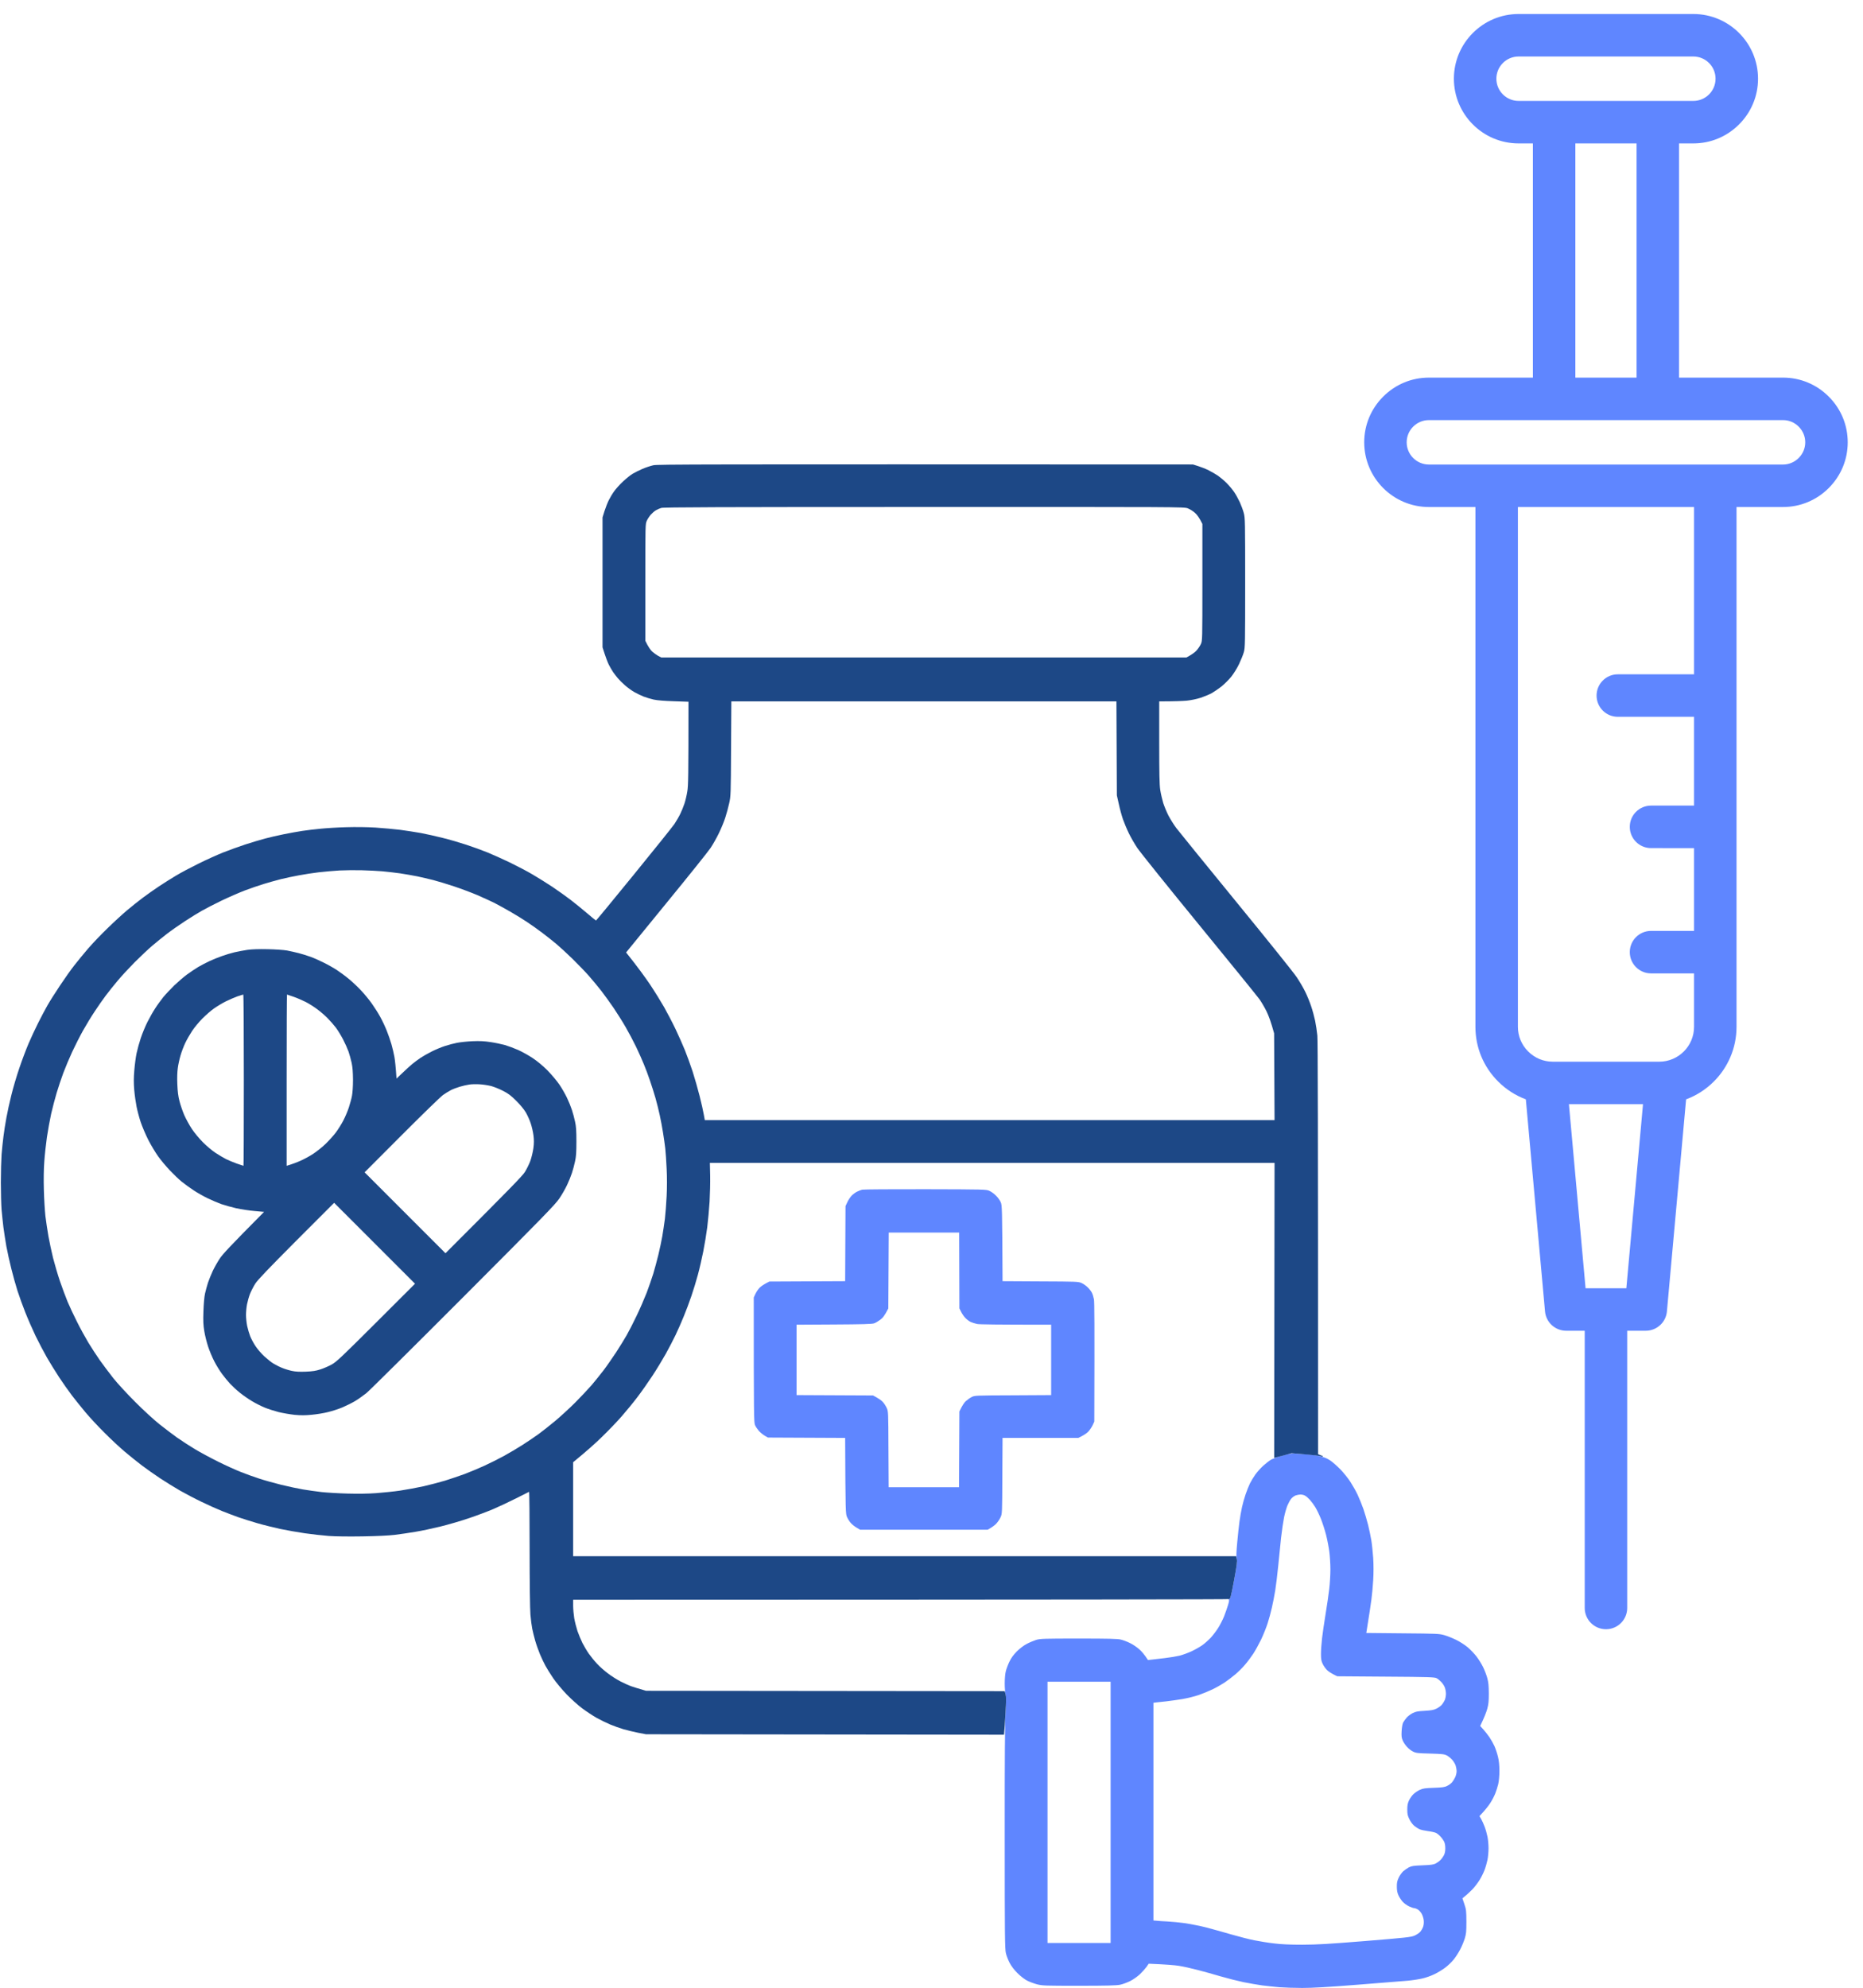 <svg width="614" height="655" viewBox="0 0 614 655" fill="none" xmlns="http://www.w3.org/2000/svg">
<path d="M587.649 167.054C593.327 167.053 598.677 164.832 602.711 160.798C606.745 156.764 608.966 151.414 608.966 145.736C608.966 140.058 606.745 134.708 602.711 130.674C598.677 126.64 593.327 124.417 587.649 124.417H553.377L553.377 47.252H558.089C563.768 47.251 569.117 45.03 573.151 40.996C577.185 36.962 579.408 31.613 579.407 25.934C579.407 14.179 569.844 4.616 558.089 4.616L500.487 4.616C488.732 4.616 479.169 14.179 479.169 25.934C479.169 37.689 488.732 47.252 500.487 47.252H505.199L505.2 124.418H470.929C465.25 124.419 459.901 126.64 455.866 130.674C451.832 134.709 449.61 140.058 449.611 145.736C449.611 157.491 459.174 167.054 470.928 167.054H486.264L486.264 338.336C486.264 345.12 488.919 351.511 493.742 356.333C496.382 358.973 499.494 360.958 502.881 362.219L509.202 432.089C509.529 435.695 512.552 438.457 516.173 438.457L522.289 438.458L522.289 529.806C522.289 533.671 525.423 536.805 529.288 536.805C531.221 536.805 532.971 536.021 534.238 534.755C535.504 533.488 536.288 531.738 536.289 529.805L536.289 438.458L542.405 438.458C544.33 438.458 546.084 437.678 547.356 436.406C548.478 435.285 549.224 433.779 549.376 432.089L555.698 362.219C559.164 360.929 562.278 358.907 564.845 356.34C569.457 351.727 572.315 345.358 572.315 338.335V167.053L587.649 167.053L587.649 167.054ZM493.168 25.933C493.168 23.916 493.989 22.086 495.314 20.761C496.639 19.436 498.468 18.615 500.486 18.616L558.088 18.616C562.124 18.616 565.406 21.898 565.406 25.934C565.408 29.969 562.124 33.253 558.089 33.251L500.487 33.251C496.451 33.251 493.168 29.969 493.169 25.933L493.168 25.933ZM519.198 47.251L539.376 47.251V124.416L519.198 124.416L519.197 47.251L519.198 47.251ZM463.608 145.736C463.607 143.718 464.428 141.889 465.753 140.564C467.078 139.239 468.908 138.417 470.926 138.418L587.648 138.418C589.587 138.418 591.419 139.183 592.81 140.573C594.2 141.963 594.965 143.796 594.965 145.736C594.966 147.675 594.2 149.508 592.81 150.898C591.419 152.288 589.586 153.054 587.648 153.054L470.926 153.054C466.89 153.054 463.607 149.771 463.608 145.736ZM536.007 424.459H522.565L517.078 363.812L541.495 363.811L536.007 424.459ZM558.311 222.178L533.191 222.177C529.327 222.176 526.192 225.311 526.192 229.176C526.191 233.042 529.326 236.177 533.191 236.176L558.313 236.177L558.313 265.435L544.139 265.435C540.274 265.435 537.138 268.569 537.139 272.434C537.139 276.301 540.273 279.435 544.14 279.435L558.315 279.436V306.716L544.14 306.716C540.275 306.716 537.14 309.85 537.141 313.715C537.14 317.581 540.274 320.716 544.14 320.715L558.316 320.716L558.316 338.335C558.316 344.66 553.169 349.81 546.841 349.81L511.738 349.81C508.694 349.81 505.818 348.61 503.641 346.433C501.464 344.256 500.264 341.379 500.264 338.335L500.264 167.052L558.316 167.052L558.316 222.175L558.311 222.178Z" fill="#5F86FF"/>
<path fill-rule="evenodd" clip-rule="evenodd" d="M426.635 478.909C427.304 478.981 429.026 479.076 430.46 479.172C431.894 479.244 433.95 479.531 435.002 479.77C436.293 480.081 437.393 480.535 438.349 481.156C439.138 481.682 440.668 483.021 441.767 484.145C442.843 485.269 444.349 487.134 445.09 488.305C445.831 489.453 446.907 491.342 447.457 492.537C448.007 493.732 448.867 495.813 449.345 497.199C449.823 498.586 450.517 500.953 450.899 502.459C451.258 503.965 451.76 506.237 451.951 507.48C452.166 508.723 452.429 511.377 452.573 513.338C452.716 515.585 452.716 518.311 452.573 520.63C452.453 522.662 452.19 525.579 451.975 527.085C451.784 528.592 451.329 531.676 450.301 538.036L462.254 538.155C473.538 538.251 474.303 538.275 476 538.753C476.98 539.04 478.749 539.733 479.944 540.331C481.14 540.905 482.861 542.028 483.769 542.793C484.678 543.582 485.992 544.945 486.686 545.878C487.379 546.786 488.335 548.34 488.813 549.321C489.291 550.301 489.913 551.927 490.176 552.907C490.558 554.294 490.654 555.441 490.678 557.928C490.678 560.558 490.582 561.514 490.152 563.068C489.865 564.12 489.22 565.818 487.833 568.687L488.861 569.81C489.435 570.456 490.343 571.604 490.893 572.393C491.419 573.182 492.16 574.497 492.543 575.333C492.901 576.146 493.427 577.7 493.69 578.8C494.025 580.163 494.168 581.574 494.168 583.51C494.168 585.16 494.001 586.881 493.786 587.814C493.594 588.675 493.14 590.061 492.805 590.922C492.471 591.783 491.706 593.241 491.108 594.15C490.511 595.058 489.483 596.397 487.594 598.382L488.168 599.362C488.479 599.912 489.005 601.059 489.315 601.92C489.65 602.781 490.056 604.263 490.248 605.219C490.439 606.152 490.582 607.849 490.582 608.973C490.582 610.097 490.439 611.794 490.248 612.751C490.056 613.683 489.626 615.237 489.267 616.146C488.933 617.054 488.168 618.585 487.594 619.493C487.02 620.402 485.992 621.764 485.275 622.506C484.582 623.223 483.554 624.203 481.976 625.47L482.622 627.383C483.219 629.128 483.267 629.63 483.291 633.121C483.291 636.492 483.219 637.162 482.741 638.74C482.43 639.72 481.761 641.346 481.235 642.326C480.733 643.306 479.777 644.789 479.108 645.625C478.462 646.438 477.195 647.658 476.287 648.327C475.402 648.997 473.825 649.953 472.773 650.455C471.721 650.981 469.952 651.603 468.828 651.866C467.705 652.129 465.553 652.463 464.047 652.607C462.541 652.726 455.13 653.324 447.6 653.922C437.679 654.711 432.635 654.998 429.193 654.998C426.611 654.998 423.193 654.878 421.615 654.759C420.037 654.615 417.503 654.352 415.997 654.161C414.491 653.946 411.694 653.468 409.782 653.085C407.869 652.679 404.475 651.818 402.251 651.172C400.028 650.503 396.562 649.546 394.602 649.044C392.617 648.518 389.892 647.921 388.506 647.705C387.119 647.49 384.322 647.251 378.585 647.012L377.844 648.088C377.414 648.662 376.457 649.738 375.692 650.479C374.88 651.244 373.517 652.2 372.489 652.726C371.509 653.205 370.003 653.778 369.142 653.946C367.947 654.185 364.791 654.28 355.636 654.28C344.328 654.28 343.587 654.257 341.77 653.802C340.719 653.515 339.213 652.965 338.424 652.535C337.635 652.129 336.224 651.029 335.316 650.096C334.24 649.044 333.308 647.801 332.758 646.749C332.28 645.841 331.706 644.382 331.515 643.521C331.18 642.159 331.132 637.377 331.132 605.387C331.109 578.944 331.204 567.491 331.419 564.025C331.635 560.343 331.635 559.028 331.419 558.286C331.276 557.76 331.132 556.135 331.132 554.7C331.132 553.122 331.276 551.496 331.491 550.636C331.682 549.847 332.232 548.412 332.686 547.48C333.26 546.26 334.025 545.232 335.125 544.108C336.153 543.104 337.372 542.172 338.424 541.622C339.332 541.144 340.743 540.57 341.531 540.307C342.846 539.924 344.018 539.877 355.516 539.877C365.27 539.877 368.353 539.948 369.381 540.211C370.098 540.379 371.461 540.881 372.37 541.335C373.278 541.765 374.688 542.698 375.477 543.415C376.266 544.108 377.222 545.208 378.346 546.954L379.661 546.81C380.378 546.714 382.314 546.499 383.964 546.308C385.613 546.117 387.765 545.758 388.745 545.519C389.725 545.28 391.494 544.634 392.689 544.085C393.884 543.535 395.486 542.602 396.275 542.052C397.064 541.478 398.307 540.379 399.024 539.614C399.741 538.825 400.841 537.39 401.463 536.41C402.084 535.43 402.969 533.708 403.423 532.584C403.853 531.461 404.451 529.763 404.738 528.807C405.12 527.54 405.168 527.085 404.929 527.061C404.785 527.061 404.857 526.966 405.12 526.87C405.526 526.703 405.742 525.866 406.722 520.606C407.654 515.513 407.797 514.39 407.582 513.577C407.415 512.883 407.463 511.449 407.75 508.317C407.965 505.95 408.299 502.818 408.491 501.383C408.682 499.949 409.064 497.797 409.327 496.602C409.59 495.406 410.116 493.517 410.523 492.346C410.905 491.198 411.551 489.596 411.957 488.759C412.363 487.947 413.152 486.632 413.726 485.843C414.276 485.054 415.423 483.786 416.26 482.997C417.097 482.232 418.268 481.324 418.866 480.965C419.463 480.63 421.185 480.009 422.691 479.578C424.675 479.029 425.774 478.837 426.635 478.909V478.909ZM425.511 493.852C425.153 494.306 424.603 495.334 424.268 496.123C423.958 496.912 423.456 498.634 423.193 499.949C422.93 501.264 422.475 504.276 422.213 506.643C421.973 509.01 421.519 513.266 421.256 516.087C420.969 518.908 420.539 522.519 420.276 524.097C420.013 525.675 419.535 528.209 419.177 529.715C418.842 531.222 418.196 533.589 417.742 534.975C417.288 536.362 416.332 538.729 415.615 540.235C414.874 541.741 413.726 543.845 413.033 544.897C412.34 545.949 411.144 547.551 410.355 548.46C409.59 549.392 408.132 550.827 407.152 551.664C406.172 552.5 404.546 553.72 403.566 554.389C402.586 555.035 400.817 556.039 399.622 556.613C398.427 557.187 396.395 558.023 395.08 558.478C393.765 558.932 391.35 559.53 389.701 559.817C388.052 560.08 385.685 560.414 384.442 560.558C383.199 560.701 381.717 560.845 381.143 560.916L380.139 561.036V632.762C381.717 632.93 383.366 633.025 384.8 633.097C386.235 633.169 388.936 633.432 390.777 633.695C392.617 633.982 395.725 634.603 397.709 635.106C399.67 635.632 403.327 636.636 405.837 637.377C408.347 638.094 411.718 638.979 413.367 639.29C415.017 639.624 417.91 640.102 419.822 640.318C422.284 640.628 425.009 640.748 429.265 640.748C434.309 640.724 437.56 640.533 450.062 639.529C463.593 638.429 465.003 638.261 466.175 637.759C466.892 637.449 467.753 636.875 468.111 636.468C468.446 636.062 468.876 635.321 469.043 634.795C469.235 634.245 469.306 633.36 469.235 632.762C469.187 632.165 468.9 631.232 468.613 630.658C468.326 630.109 467.753 629.439 467.322 629.176C466.916 628.913 466.342 628.698 466.079 628.698C465.816 628.698 465.051 628.435 464.406 628.124C463.736 627.813 462.804 627.144 462.326 626.642C461.848 626.116 461.202 625.159 460.916 624.514C460.509 623.653 460.366 622.84 460.366 621.645C460.342 620.306 460.485 619.708 460.987 618.656C461.322 617.939 461.991 616.983 462.469 616.552C462.947 616.146 463.784 615.548 464.334 615.261C465.195 614.807 465.912 614.711 468.828 614.592C471.53 614.496 472.486 614.353 473.131 614.018C473.585 613.779 474.279 613.301 474.637 612.942C475.02 612.607 475.546 611.89 475.833 611.364C476.191 610.695 476.335 609.977 476.335 608.973C476.335 608.041 476.191 607.252 475.904 606.702C475.665 606.248 475.139 605.506 474.709 605.076C474.303 604.622 473.681 604.12 473.299 603.928C472.94 603.737 471.769 603.474 470.669 603.331C469.593 603.187 468.326 602.924 467.872 602.709C467.418 602.518 466.629 602.016 466.127 601.609C465.601 601.179 464.884 600.223 464.501 599.41C463.904 598.214 463.808 597.688 463.808 596.182C463.808 594.795 463.952 594.102 464.382 593.193C464.693 592.524 465.362 591.591 465.864 591.113C466.39 590.635 467.322 589.99 467.992 589.703C468.996 589.248 469.737 589.153 472.534 589.057C475.307 588.961 476.072 588.866 476.932 588.435C477.506 588.172 478.247 587.623 478.582 587.216C478.916 586.81 479.371 586.068 479.61 585.542C479.849 585.016 480.064 584.156 480.064 583.63C480.064 583.104 479.92 582.243 479.753 581.741C479.61 581.239 479.084 580.378 478.63 579.852C478.175 579.326 477.363 578.681 476.837 578.394C476 577.963 475.331 577.892 471.338 577.772C467.322 577.676 466.677 577.605 465.721 577.127C465.123 576.84 464.214 576.146 463.712 575.572C463.187 574.999 462.541 574.066 462.302 573.468C461.92 572.584 461.848 572.01 461.943 570.36C462.015 569.117 462.206 568.017 462.445 567.539C462.661 567.133 463.21 566.391 463.617 565.913C464.047 565.435 464.932 564.766 465.601 564.431C466.605 563.929 467.25 563.809 469.545 563.69C471.793 563.546 472.51 563.427 473.466 562.949C474.111 562.614 474.924 562.04 475.235 561.634C475.57 561.227 476 560.534 476.191 560.08C476.382 559.625 476.55 558.693 476.55 558.047C476.55 557.378 476.358 556.421 476.143 555.895C475.928 555.369 475.402 554.58 474.972 554.15C474.542 553.696 473.896 553.17 473.49 552.955C472.844 552.596 471.099 552.524 456.756 552.429L440.739 552.309C438.875 551.448 437.942 550.803 437.416 550.325C436.914 549.847 436.245 548.914 435.934 548.245C435.456 547.264 435.361 546.667 435.361 544.897C435.361 543.702 435.528 541.407 435.719 539.757C435.91 538.107 436.436 534.497 436.89 531.748C437.345 528.998 437.895 525.268 438.086 523.499C438.301 521.73 438.468 518.837 438.468 517.091C438.468 515.37 438.301 512.716 438.11 511.258C437.918 509.775 437.44 507.265 437.034 505.687C436.628 504.109 435.863 501.742 435.337 500.427C434.811 499.112 433.974 497.391 433.496 496.602C433.018 495.813 432.181 494.689 431.655 494.115C431.129 493.541 430.412 492.92 430.03 492.752C429.671 492.561 429.026 492.417 428.595 492.417C428.189 492.441 427.448 492.561 426.994 492.728C426.539 492.896 425.87 493.398 425.511 493.852V493.852ZM345.237 640.174H366.035V554.102H345.237V640.174Z" fill="#5F86FF"/>
<path fill-rule="evenodd" clip-rule="evenodd" d="M393.168 153.034L394.913 153.584C395.846 153.87 397.424 154.492 398.356 154.97C399.312 155.448 400.699 156.261 401.416 156.739C402.133 157.242 403.424 158.317 404.261 159.154C405.097 159.991 406.221 161.33 406.747 162.119C407.297 162.908 408.109 164.414 408.611 165.466C409.089 166.518 409.687 168.144 409.926 169.053C410.356 170.631 410.38 171.946 410.38 192.005C410.38 211.849 410.356 213.38 409.95 214.838C409.711 215.699 408.994 217.468 408.372 218.783C407.727 220.146 406.603 221.939 405.79 222.967C405.002 223.947 403.543 225.382 402.587 226.171C401.607 226.936 400.173 227.916 399.384 228.37C398.595 228.801 396.993 229.47 395.798 229.877C394.459 230.307 392.69 230.69 391.136 230.857C389.75 230.976 387.144 231.096 382.052 231.096V244.557C382.052 254.981 382.124 258.496 382.387 260.265C382.578 261.508 383.032 263.445 383.367 264.568C383.726 265.692 384.515 267.581 385.112 268.752C385.734 269.924 386.881 271.765 387.67 272.817C388.459 273.869 397.352 284.795 407.392 297.084C417.456 309.374 426.445 320.563 427.353 321.95C428.286 323.336 429.553 325.488 430.15 326.731C430.772 327.975 431.656 330.126 432.11 331.513C432.589 332.9 433.162 335.052 433.425 336.295C433.688 337.538 434.023 339.762 434.166 341.196C434.31 342.942 434.405 366.516 434.405 479.15L435.242 479.461C435.696 479.605 436.055 479.796 436.031 479.868C435.983 479.939 435.529 479.892 435.003 479.748C434.477 479.605 432.158 479.318 425.68 478.816L419.943 480.37L420.062 383.156H233.958L234.053 387.293C234.101 389.54 234.005 393.437 233.862 395.948C233.695 398.458 233.36 402.212 233.097 404.316C232.834 406.42 232.236 410.03 231.782 412.325C231.328 414.62 230.539 418.063 230.013 419.976C229.511 421.889 228.531 425.069 227.862 427.029C227.192 429.014 226.069 432.002 225.352 433.724C224.658 435.445 223.463 438.171 222.674 439.82C221.885 441.47 220.403 444.315 219.375 446.156C218.347 447.997 216.387 451.225 215.001 453.329C213.614 455.433 211.391 458.613 210.028 460.382C208.69 462.151 206.347 464.996 204.841 466.718C203.335 468.439 200.442 471.452 198.41 473.412C196.402 475.397 193.414 478.075 188.896 481.78V512.742H407.392L407.607 513.651C407.799 514.368 407.631 515.731 406.723 520.608C405.743 525.868 405.528 526.705 405.121 526.872C404.858 526.968 356.091 527.064 188.896 527.088V529.072C188.896 530.148 189.063 531.989 189.254 533.184C189.469 534.38 189.948 536.269 190.33 537.44C190.736 538.588 191.478 540.357 191.98 541.385C192.505 542.389 193.438 543.991 194.083 544.9C194.729 545.808 195.948 547.315 196.808 548.223C197.645 549.132 199.247 550.542 200.37 551.379C201.494 552.24 203.359 553.411 204.554 554.033C205.749 554.631 207.303 555.348 208.02 555.587C208.737 555.85 210.148 556.28 212.921 557.093L331.134 557.213L331.42 558.241C331.636 559.006 331.636 560.393 331.397 564.385C331.253 567.207 331.062 569.98 330.894 571.558L212.921 571.415L210.291 570.913C208.857 570.626 206.705 570.1 205.51 569.765C204.315 569.406 202.331 568.713 201.088 568.187C199.844 567.661 197.789 566.657 196.546 565.963C195.302 565.246 193.199 563.859 191.884 562.879C190.569 561.899 188.25 559.819 186.744 558.265C185.166 556.615 183.278 554.344 182.298 552.909C181.366 551.523 180.218 549.705 179.764 548.845C179.286 547.984 178.473 546.263 177.947 545.019C177.445 543.776 176.728 541.792 176.393 540.596C176.058 539.401 175.604 537.631 175.413 536.651C175.222 535.671 174.935 533.567 174.815 531.989C174.672 530.315 174.552 521.35 174.552 510.304C174.552 499.927 174.481 491.487 174.361 491.535C174.266 491.559 172.377 492.515 170.13 493.663C167.883 494.787 164.56 496.365 162.719 497.154C160.878 497.943 157.269 499.306 154.711 500.166C152.153 501.051 147.898 502.294 145.268 502.94C142.639 503.585 138.862 504.398 136.901 504.709C134.917 505.044 131.857 505.498 130.088 505.713C128.056 505.952 124.112 506.143 119.45 506.215C114.884 506.287 110.629 506.239 108.334 506.072C106.302 505.904 102.74 505.522 100.445 505.187C98.15 504.852 94.493 504.207 92.317 503.753C90.142 503.274 86.748 502.438 84.787 501.864C82.803 501.29 80.078 500.429 78.691 499.951C77.305 499.473 74.843 498.517 73.193 497.871C71.544 497.202 68.484 495.839 66.38 494.811C64.276 493.807 61.097 492.133 59.328 491.129C57.559 490.101 54.595 488.284 52.754 487.064C50.913 485.845 48.236 483.956 46.778 482.856C45.319 481.756 42.809 479.724 41.16 478.337C39.51 476.951 36.498 474.153 34.466 472.097C32.41 470.065 29.613 467.053 28.227 465.403C26.84 463.753 24.808 461.219 23.709 459.784C22.609 458.35 20.721 455.648 19.501 453.807C18.282 451.966 16.465 449.001 15.437 447.232C14.433 445.463 12.76 442.283 11.732 440.179C10.728 438.075 9.198 434.584 8.337 432.409C7.477 430.233 6.329 427.077 5.78 425.355C5.23 423.634 4.321 420.406 3.771 418.183C3.198 415.959 2.457 412.564 2.098 410.652C1.763 408.739 1.333 405.894 1.118 404.316C0.927 402.738 0.664 400.156 0.52 398.578C0.401 397 0.281 392.959 0.281 389.612C0.281 386.264 0.401 382.128 0.52 380.407C0.664 378.709 0.927 376.008 1.142 374.43C1.333 372.852 1.763 370.102 2.098 368.333C2.409 366.564 3.15 363.169 3.748 360.802C4.321 358.435 5.517 354.394 6.401 351.836C7.262 349.277 8.624 345.691 9.389 343.898C10.154 342.081 11.565 339.068 12.497 337.204C13.429 335.315 14.84 332.661 15.629 331.274C16.418 329.887 18.282 326.947 19.788 324.699C21.27 322.476 23.398 319.439 24.545 318.005C25.669 316.57 27.701 314.084 29.064 312.506C30.426 310.928 33.247 307.963 35.351 305.931C37.43 303.898 40.371 301.197 41.877 299.93C43.383 298.662 45.749 296.774 47.136 295.746C48.523 294.694 50.889 293.044 52.395 292.04C53.901 291.036 56.435 289.434 58.013 288.501C59.591 287.545 62.938 285.776 65.424 284.556C67.91 283.313 71.591 281.663 73.552 280.874C75.536 280.085 78.811 278.914 80.843 278.244C82.875 277.575 85.791 276.714 87.297 276.308C88.803 275.901 91.6 275.256 93.513 274.873C95.425 274.491 98.15 273.989 99.609 273.773C101.067 273.558 103.744 273.223 105.585 273.056C107.426 272.865 111.251 272.626 114.071 272.554C117.203 272.458 120.98 272.506 123.753 272.674C126.263 272.841 129.921 273.176 131.881 273.415C133.865 273.678 136.925 274.156 138.694 274.467C140.463 274.801 143.69 275.519 145.866 276.069C148.041 276.595 151.531 277.623 153.635 278.316C155.739 279.009 158.87 280.133 160.568 280.826C162.265 281.52 165.612 283.002 167.978 284.15C170.345 285.297 173.74 287.067 175.509 288.119C177.278 289.147 180.29 291.036 182.202 292.303C184.115 293.594 186.744 295.483 188.059 296.487C189.374 297.491 191.764 299.428 193.39 300.814C194.992 302.177 196.354 303.301 196.426 303.301C196.498 303.301 202.068 296.558 208.785 288.31C215.526 280.037 221.598 272.482 222.268 271.502C222.913 270.522 223.798 269.015 224.204 268.155C224.634 267.294 225.232 265.788 225.567 264.808C225.901 263.827 226.332 261.986 226.523 260.743C226.834 258.878 226.906 256.009 226.906 231.216L222.077 231.048C219.041 230.953 216.554 230.761 215.431 230.498C214.451 230.283 212.945 229.829 212.084 229.494C211.223 229.159 209.837 228.466 208.976 227.988C208.116 227.486 206.777 226.506 205.988 225.812C205.199 225.119 204.124 224.067 203.622 223.469C203.12 222.871 202.402 221.939 202.044 221.413C201.685 220.887 201.064 219.787 200.633 218.974C200.227 218.137 199.605 216.536 198.577 213.284V170.487L199.223 168.407C199.605 167.235 200.227 165.634 200.633 164.821C201.04 163.984 201.829 162.669 202.402 161.88C202.952 161.091 204.267 159.632 205.319 158.652C206.371 157.672 207.805 156.5 208.522 156.094C209.239 155.664 210.674 154.946 211.726 154.492C212.777 154.038 214.379 153.512 215.311 153.297C216.77 152.986 228.005 152.962 393.168 153.034V153.034ZM216.148 168.144C215.694 168.407 214.953 169.053 214.499 169.555C214.044 170.081 213.447 170.965 213.184 171.563C212.682 172.615 212.682 172.878 212.682 191.885V211.132C213.662 213.164 214.403 214.169 214.929 214.671C215.479 215.149 216.363 215.794 216.913 216.105L217.941 216.631H391.017C392.858 215.651 393.838 214.91 394.34 214.336C394.866 213.762 395.511 212.806 395.774 212.208C396.276 211.156 396.276 210.821 396.276 191.885V172.639C395.272 170.559 394.507 169.579 393.838 168.981C393.216 168.407 392.116 167.738 391.423 167.475C390.204 167.02 388.865 167.02 304.551 167.044C237.52 167.044 218.682 167.116 217.941 167.355C217.415 167.498 216.602 167.857 216.148 168.144V168.144ZM240.938 246.709C240.866 261.867 240.842 262.369 240.316 264.688C240.03 266.003 239.456 268.107 239.05 269.35C238.667 270.593 237.711 272.913 236.946 274.491C236.181 276.069 234.938 278.292 234.149 279.44C233.384 280.587 226.81 288.788 219.543 297.658L206.347 313.821C210.267 318.722 212.658 322.045 214.212 324.341C215.742 326.636 217.845 330.031 218.897 331.872C219.925 333.713 221.622 336.941 222.626 339.044C223.63 341.148 225.017 344.281 225.71 345.978C226.403 347.7 227.551 350.855 228.268 353.031C228.961 355.207 230.013 358.865 230.587 361.16C231.161 363.455 231.782 366.181 231.95 367.209L232.284 369.05H420.062L419.919 340.479C418.915 336.773 418.102 334.621 417.456 333.306C416.811 331.991 415.759 330.174 415.09 329.242C414.444 328.333 405.48 317.287 395.2 304.735C384.921 292.183 375.765 280.779 374.833 279.392C373.901 278.005 372.634 275.806 372.012 274.491C371.367 273.176 370.53 271.143 370.1 269.948C369.693 268.776 369.072 266.505 368.737 264.927L368.091 262.058L367.948 231.096H241.034L240.938 246.709ZM105.107 287.401C103.266 287.617 100.302 288.071 98.533 288.406C96.74 288.716 94.063 289.314 92.556 289.673C91.027 290.055 88.516 290.773 86.939 291.251C85.361 291.729 82.492 292.709 80.604 293.426C78.691 294.168 75.249 295.674 72.954 296.774C70.635 297.897 67.79 299.356 66.619 300.025C65.424 300.695 62.89 302.249 61.001 303.492C59.089 304.735 56.388 306.624 55.025 307.676C53.638 308.752 51.439 310.521 50.124 311.645C48.809 312.769 46.228 315.207 44.387 317.048C42.546 318.913 39.988 321.663 38.745 323.169C37.478 324.675 35.709 326.875 34.825 328.07C33.94 329.242 32.315 331.561 31.239 333.211C30.139 334.837 28.418 337.682 27.366 339.547C26.338 341.388 24.737 344.544 23.78 346.6C22.848 348.632 21.533 351.74 20.864 353.533C20.218 355.303 19.214 358.243 18.665 360.108C18.115 361.949 17.302 365.057 16.848 367.042C16.418 369.002 15.796 372.445 15.461 374.693C15.15 376.916 14.744 380.526 14.601 382.702C14.409 385.093 14.362 388.727 14.457 392.027C14.529 394.967 14.768 398.841 14.959 400.634C15.174 402.403 15.629 405.415 15.963 407.328C16.298 409.217 16.991 412.445 17.493 414.501C18.019 416.533 19.023 419.976 19.764 422.152C20.505 424.303 21.629 427.34 22.274 428.894C22.92 430.448 24.306 433.389 25.358 435.469C26.386 437.549 28.083 440.633 29.111 442.355C30.139 444.052 31.86 446.682 32.912 448.188C33.964 449.671 35.948 452.301 37.311 454.046C38.673 455.768 41.972 459.33 44.602 461.96C47.232 464.614 50.818 467.889 52.539 469.252C54.26 470.639 56.889 472.599 58.372 473.675C59.878 474.727 62.507 476.425 64.205 477.453C65.926 478.481 69.368 480.346 71.878 481.589C74.364 482.832 77.759 484.363 79.409 485.008C81.034 485.654 83.735 486.634 85.385 487.16C87.01 487.71 90.309 488.618 92.676 489.216C95.043 489.79 98.27 490.483 99.848 490.746C101.425 491.009 104.151 491.392 105.944 491.607C107.713 491.798 111.585 492.037 114.55 492.109C117.849 492.205 121.482 492.157 123.992 491.966C126.215 491.798 129.777 491.44 131.881 491.129C133.985 490.818 137.427 490.172 139.531 489.718C141.635 489.24 144.79 488.403 146.583 487.877C148.352 487.327 151.245 486.347 153.037 485.701C154.806 485.032 157.771 483.789 159.611 482.952C161.452 482.115 164.345 480.657 166.066 479.724C167.763 478.792 170.512 477.166 172.162 476.114C173.787 475.062 176.226 473.436 177.541 472.48C178.855 471.5 181.318 469.563 183.039 468.128C184.736 466.694 187.653 464.04 189.493 462.199C191.358 460.334 193.82 457.704 195.016 456.341C196.187 454.955 197.956 452.755 198.96 451.44C199.964 450.125 201.781 447.471 203.048 445.582C204.291 443.67 205.845 441.135 206.514 439.964C207.207 438.768 208.666 435.923 209.765 433.628C210.889 431.309 212.371 427.866 213.112 425.977C213.829 424.064 214.833 421.195 215.311 419.641C215.789 418.063 216.531 415.266 216.985 413.425C217.439 411.56 218.013 408.834 218.276 407.328C218.539 405.798 218.921 403.216 219.136 401.59C219.327 399.94 219.59 396.545 219.71 394.059C219.853 391.261 219.853 387.795 219.71 385.093C219.59 382.654 219.399 379.642 219.256 378.398C219.112 377.131 218.778 374.788 218.515 373.186C218.276 371.584 217.774 369.002 217.439 367.448C217.104 365.894 216.483 363.36 216.029 361.782C215.574 360.204 214.762 357.622 214.212 356.044C213.686 354.466 212.777 352.027 212.204 350.664C211.654 349.277 210.482 346.695 209.646 344.926C208.785 343.133 207.255 340.24 206.227 338.471C205.199 336.678 203.406 333.832 202.259 332.135C201.088 330.413 199.247 327.879 198.171 326.468C197.071 325.082 195.255 322.858 194.107 321.567C192.984 320.276 190.545 317.766 188.728 315.972C186.912 314.203 184.449 311.932 183.278 310.952C182.083 309.971 180.051 308.346 178.736 307.365C177.421 306.361 175.198 304.783 173.835 303.875C172.449 302.942 169.867 301.34 168.098 300.336C166.305 299.308 163.938 298.017 162.839 297.443C161.715 296.893 159.229 295.769 157.34 294.933C155.428 294.12 151.986 292.829 149.691 292.064C147.372 291.299 144.264 290.342 142.758 289.96C141.228 289.577 138.862 289.027 137.499 288.74C136.112 288.453 133.578 288.023 131.881 287.76C130.16 287.521 127.482 287.21 125.905 287.067C124.327 286.947 121.315 286.78 119.211 286.732C117.107 286.684 113.809 286.708 111.92 286.804C110.008 286.923 106.948 287.186 105.107 287.401V287.401Z" fill="#1D4886"/>
<path fill-rule="evenodd" clip-rule="evenodd" d="M304.956 391.833C324.655 391.881 325.061 391.881 326.113 392.383C326.71 392.646 327.667 393.339 328.24 393.937C328.838 394.511 329.531 395.467 329.794 396.065C330.272 397.093 330.296 397.619 330.416 422.125L342.918 422.197C354.919 422.245 355.445 422.269 356.473 422.747C357.07 423.01 357.979 423.655 358.505 424.181C359.031 424.684 359.652 425.496 359.867 425.951C360.106 426.405 360.393 427.385 360.537 428.102C360.704 428.987 360.752 435.921 360.656 468.389L360.106 469.584C359.796 470.254 359.15 471.186 358.672 471.712C358.194 472.214 357.238 472.884 355.397 473.768H330.416L330.344 486.273C330.296 498.729 330.296 498.753 329.746 499.949C329.436 500.618 328.79 501.551 328.312 502.053C327.834 502.555 326.997 503.2 325.515 504.013H283.442L282.366 503.368C281.768 503.033 280.955 502.387 280.525 501.933C280.095 501.503 279.521 500.618 279.21 499.949C278.66 498.753 278.66 498.729 278.541 473.768L253.081 473.649L252.006 473.027C251.408 472.669 250.571 471.975 250.117 471.473C249.663 470.947 249.089 470.11 248.85 469.584C248.468 468.676 248.42 467.385 248.42 427.505L248.97 426.309C249.281 425.664 249.902 424.731 250.356 424.277C250.81 423.823 251.695 423.177 253.56 422.245L278.541 422.125L278.66 397.38L279.282 396.065C279.617 395.347 280.262 394.367 280.716 393.913C281.17 393.459 281.959 392.861 282.485 392.622C283.011 392.359 283.752 392.072 284.159 391.976C284.565 391.881 293.912 391.809 304.956 391.833ZM292.765 431.115C291.545 433.506 290.948 434.223 290.135 434.821C289.466 435.323 288.557 435.873 288.103 436.016C287.482 436.255 284.135 436.351 274.883 436.399L262.524 436.471V459.662L287.744 459.782C289.585 460.762 290.47 461.408 290.9 461.862C291.33 462.292 291.904 463.201 292.215 463.846C292.765 465.042 292.765 465.066 292.812 477.546L292.884 490.026H316.073L316.192 465.042C317.172 463.009 317.842 462.053 318.32 461.647C318.798 461.216 319.634 460.619 320.184 460.332C321.212 459.782 321.26 459.782 333.81 459.734L346.433 459.662V436.471C327.786 436.471 322.862 436.375 322.049 436.232C321.332 436.088 320.352 435.777 319.897 435.562C319.443 435.347 318.678 434.773 318.224 434.319C317.77 433.865 317.124 432.956 316.79 432.287L316.192 431.091L316.12 406.106H292.908L292.765 431.115Z" fill="#5F86FF"/>
<path fill-rule="evenodd" clip-rule="evenodd" d="M88.252 312.745C90.715 312.793 93.511 312.984 94.587 313.176C95.639 313.391 97.36 313.749 98.412 314.036C99.464 314.299 101.233 314.849 102.356 315.256C103.48 315.662 105.464 316.547 106.779 317.216C108.094 317.862 110.03 318.961 111.082 319.655C112.134 320.348 113.975 321.711 115.146 322.691C116.317 323.672 118.134 325.393 119.162 326.517C120.19 327.616 121.72 329.481 122.557 330.677C123.393 331.872 124.636 333.785 125.282 334.98C125.951 336.176 126.907 338.208 127.433 339.523C127.959 340.838 128.676 342.87 129.011 344.066C129.346 345.261 129.8 347.126 129.991 348.25C130.182 349.374 130.422 351.43 130.684 355.375L132.597 353.558C133.649 352.529 135.107 351.215 135.824 350.617C136.541 350.019 137.784 349.087 138.573 348.561C139.362 348.035 141.036 347.078 142.279 346.457C143.522 345.835 145.458 345.022 146.582 344.663C147.705 344.281 149.522 343.803 150.646 343.588C151.769 343.372 154.088 343.133 155.785 343.062C158.08 342.966 159.61 343.038 161.642 343.348C163.148 343.564 165.3 344.018 166.423 344.329C167.547 344.663 169.483 345.381 170.726 345.931C171.969 346.481 174.121 347.676 175.507 348.585C177.109 349.66 178.878 351.119 180.408 352.649C181.723 353.988 183.492 356.092 184.352 357.335C185.189 358.578 186.336 360.563 186.886 361.758C187.46 362.954 188.177 364.723 188.488 365.703C188.823 366.684 189.277 368.405 189.516 369.529C189.875 371.107 189.97 372.565 189.97 376.104C189.97 379.642 189.875 381.101 189.516 382.679C189.277 383.802 188.823 385.524 188.488 386.504C188.177 387.484 187.46 389.253 186.886 390.449C186.336 391.644 185.189 393.629 184.352 394.872C183.014 396.857 179.141 400.849 152.701 427.34C136.111 443.957 121.744 458.207 120.74 459.02C119.712 459.832 118.062 461.004 117.034 461.626C115.983 462.247 114.118 463.18 112.875 463.706C111.632 464.232 109.48 464.925 108.094 465.26C106.707 465.618 104.293 466.001 102.715 466.144C100.611 466.36 99.129 466.36 97.097 466.168C95.591 466.001 93.225 465.594 91.838 465.26C90.451 464.901 88.419 464.256 87.296 463.801C86.172 463.347 84.284 462.391 83.112 461.697C81.941 461.004 80.1 459.737 79.049 458.876C77.997 458.039 76.562 456.7 75.845 455.935C75.128 455.17 73.933 453.712 73.216 452.732C72.475 451.751 71.303 449.862 70.634 448.547C69.941 447.232 69.032 445.033 68.578 443.646C68.124 442.259 67.55 440.012 67.335 438.625C67 436.641 66.928 435.278 67.048 432.05C67.12 429.636 67.335 427.245 67.574 426.193C67.789 425.212 68.243 423.587 68.554 422.606C68.889 421.626 69.582 419.905 70.108 418.781C70.634 417.657 71.662 415.84 72.403 414.716C73.407 413.21 75.439 410.987 87.033 399.295L83.877 399.008C82.132 398.865 79.431 398.435 77.853 398.1C76.275 397.741 74.076 397.12 72.953 396.737C71.829 396.331 69.797 395.47 68.411 394.8C67.024 394.131 64.92 392.935 63.749 392.146C62.578 391.381 60.856 390.114 59.924 389.373C58.992 388.632 57.223 386.934 55.98 385.619C54.737 384.304 52.992 382.224 52.107 380.981C51.222 379.738 49.74 377.275 48.832 375.506C47.947 373.737 46.824 371.083 46.346 369.648C45.868 368.214 45.27 365.942 45.007 364.627C44.744 363.312 44.386 360.826 44.242 359.128C44.051 356.809 44.051 355.183 44.266 352.673C44.41 350.832 44.744 348.298 45.007 347.054C45.27 345.811 45.892 343.54 46.394 342.034C46.896 340.527 47.876 338.16 48.569 336.774C49.262 335.387 50.41 333.355 51.151 332.231C51.868 331.107 53.087 329.457 53.828 328.525C54.593 327.593 56.219 325.871 57.438 324.676C58.681 323.504 60.546 321.878 61.597 321.113C62.649 320.324 64.323 319.224 65.303 318.627C66.283 318.053 67.956 317.168 69.008 316.69C70.06 316.188 71.901 315.447 73.072 315.04C74.244 314.61 76.132 314.036 77.256 313.773C78.379 313.51 80.316 313.152 81.559 312.96C83.073 312.753 85.304 312.681 88.252 312.745V312.745ZM74.435 329.936C73.287 330.509 71.542 331.561 70.562 332.255C69.582 332.924 67.861 334.43 66.737 335.554C65.614 336.678 64.084 338.519 63.343 339.643C62.602 340.766 61.55 342.583 61.024 343.707C60.498 344.831 59.805 346.648 59.494 347.772C59.159 348.895 58.753 350.712 58.609 351.836C58.418 353.127 58.346 355.112 58.442 357.216C58.538 359.654 58.729 361.185 59.159 362.834C59.47 364.077 60.187 366.134 60.713 367.377C61.263 368.62 62.386 370.676 63.199 371.92C64.036 373.187 65.662 375.147 66.857 376.343C68.028 377.538 69.917 379.116 71.04 379.857C72.164 380.598 73.718 381.507 74.507 381.913C75.295 382.296 76.873 382.965 78.021 383.372C79.192 383.778 80.172 384.113 80.244 384.113C80.316 384.113 80.363 371.417 80.363 355.901C80.363 340.384 80.292 327.688 80.172 327.688C80.076 327.688 79.216 327.975 78.26 328.286C77.327 328.621 75.606 329.362 74.435 329.936V329.936ZM94.468 384.113C96.404 383.539 97.886 382.965 99.01 382.463C100.133 381.985 102.022 380.957 103.193 380.192C104.364 379.427 106.253 377.921 107.353 376.845C108.452 375.793 109.958 374.095 110.699 373.115C111.441 372.135 112.54 370.366 113.162 369.17C113.783 367.975 114.596 366.062 114.979 364.866C115.361 363.671 115.839 361.973 116.006 361.041C116.198 360.037 116.341 357.909 116.341 355.781C116.317 353.223 116.198 351.597 115.887 350.163C115.648 349.039 115.17 347.389 114.859 346.457C114.524 345.524 113.735 343.755 113.09 342.512C112.445 341.268 111.369 339.499 110.676 338.567C109.982 337.658 108.715 336.224 107.855 335.363C106.994 334.502 105.488 333.211 104.508 332.494C103.528 331.753 101.854 330.701 100.803 330.151C99.751 329.625 97.958 328.836 96.787 328.429C95.639 328.023 94.659 327.688 94.587 327.688C94.515 327.688 94.468 340.384 94.468 355.901V384.113ZM151.482 358.076C150.55 358.363 149.259 358.841 148.614 359.176C147.944 359.511 146.773 360.252 145.984 360.802C145.195 361.376 139.051 367.329 132.358 374.047L120.166 386.265L146.821 412.923C168.981 390.784 172.184 387.413 172.997 386.145C173.571 385.213 174.384 383.587 174.79 382.487C175.173 381.411 175.627 379.523 175.794 378.303C176.009 376.654 176.009 375.602 175.818 374.071C175.675 372.948 175.268 371.178 174.91 370.126C174.575 369.074 173.834 367.473 173.308 366.54C172.71 365.536 171.467 364.006 170.152 362.715C168.431 360.993 167.523 360.3 165.826 359.439C164.63 358.818 162.861 358.1 161.881 357.837C160.901 357.598 159.18 357.311 158.056 357.263C156.933 357.192 155.379 357.216 154.59 357.359C153.801 357.479 152.415 357.789 151.482 358.076V358.076ZM97.647 408.787C88.3 418.183 84.929 421.698 84.117 422.965C83.543 423.874 82.754 425.404 82.395 426.312C82.037 427.221 81.606 428.775 81.415 429.731C81.224 430.664 81.081 432.266 81.081 433.246C81.081 434.226 81.248 435.876 81.463 436.904C81.678 437.908 82.132 439.438 82.467 440.299C82.826 441.16 83.591 442.618 84.212 443.527C84.81 444.435 86.101 445.965 87.081 446.874C88.085 447.782 89.471 448.906 90.189 449.313C90.906 449.743 92.173 450.388 93.033 450.723C93.894 451.082 95.328 451.512 96.26 451.703C97.432 451.966 98.794 452.014 100.803 451.943C103.026 451.847 104.102 451.68 105.584 451.201C106.636 450.867 108.309 450.149 109.289 449.599C110.891 448.715 112.445 447.256 123.943 435.78L136.78 422.965L110.126 396.307L97.647 408.787Z" fill="#1D4886"/>
</svg>
